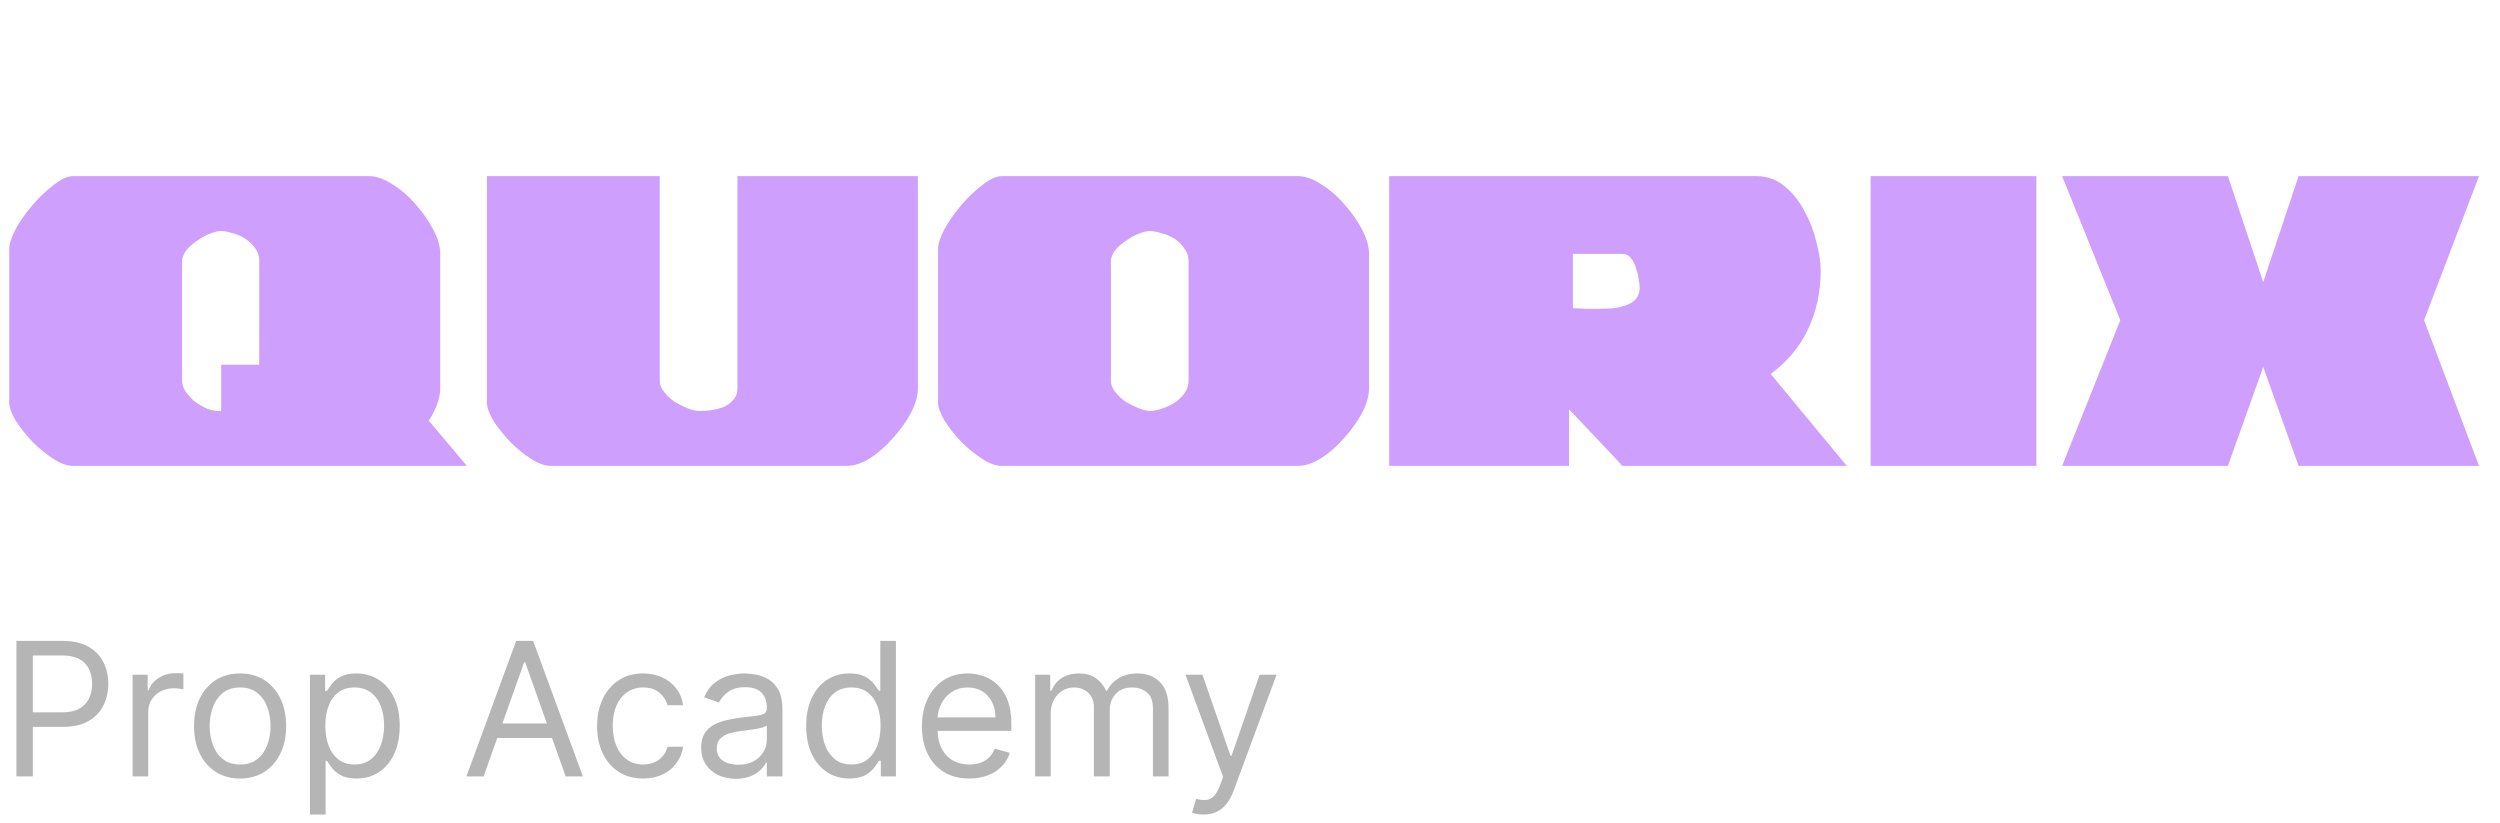 <?xml version="1.0" encoding="UTF-8"?> <svg xmlns="http://www.w3.org/2000/svg" width="161" height="53" viewBox="0 0 161 53" fill="none"><path d="M1.057 50V41.273H4.006C4.69 41.273 5.25 41.396 5.685 41.644C6.122 41.888 6.446 42.219 6.656 42.636C6.866 43.054 6.972 43.52 6.972 44.034C6.972 44.548 6.866 45.016 6.656 45.436C6.449 45.856 6.128 46.192 5.693 46.442C5.259 46.689 4.702 46.812 4.023 46.812H1.909V45.875H3.989C4.457 45.875 4.834 45.794 5.118 45.632C5.402 45.47 5.608 45.251 5.736 44.976C5.866 44.697 5.932 44.383 5.932 44.034C5.932 43.685 5.866 43.372 5.736 43.097C5.608 42.821 5.401 42.605 5.114 42.449C4.827 42.29 4.446 42.21 3.972 42.21H2.114V50H1.057ZM8.538 50V43.455H9.509V44.443H9.577C9.697 44.119 9.913 43.856 10.225 43.655C10.538 43.453 10.89 43.352 11.282 43.352C11.356 43.352 11.448 43.354 11.559 43.356C11.67 43.359 11.754 43.364 11.81 43.369V44.392C11.776 44.383 11.698 44.371 11.576 44.354C11.457 44.334 11.33 44.324 11.197 44.324C10.879 44.324 10.595 44.391 10.345 44.524C10.097 44.655 9.901 44.837 9.756 45.07C9.614 45.3 9.543 45.562 9.543 45.858V50H8.538ZM15.462 50.136C14.871 50.136 14.353 49.996 13.907 49.715C13.464 49.433 13.117 49.04 12.867 48.534C12.62 48.028 12.496 47.438 12.496 46.761C12.496 46.08 12.62 45.484 12.867 44.976C13.117 44.467 13.464 44.072 13.907 43.791C14.353 43.51 14.871 43.369 15.462 43.369C16.053 43.369 16.57 43.51 17.014 43.791C17.459 44.072 17.806 44.467 18.053 44.976C18.303 45.484 18.428 46.08 18.428 46.761C18.428 47.438 18.303 48.028 18.053 48.534C17.806 49.04 17.459 49.433 17.014 49.715C16.57 49.996 16.053 50.136 15.462 50.136ZM15.462 49.233C15.911 49.233 16.28 49.118 16.57 48.888C16.86 48.658 17.075 48.355 17.214 47.98C17.353 47.605 17.423 47.199 17.423 46.761C17.423 46.324 17.353 45.916 17.214 45.538C17.075 45.16 16.86 44.855 16.57 44.622C16.28 44.389 15.911 44.273 15.462 44.273C15.014 44.273 14.644 44.389 14.354 44.622C14.065 44.855 13.85 45.16 13.711 45.538C13.572 45.916 13.502 46.324 13.502 46.761C13.502 47.199 13.572 47.605 13.711 47.98C13.85 48.355 14.065 48.658 14.354 48.888C14.644 49.118 15.014 49.233 15.462 49.233ZM19.963 52.455V43.455H20.935V44.494H21.054C21.128 44.381 21.23 44.236 21.361 44.06C21.495 43.881 21.685 43.722 21.932 43.582C22.182 43.44 22.52 43.369 22.946 43.369C23.497 43.369 23.983 43.507 24.404 43.783C24.824 44.058 25.152 44.449 25.388 44.955C25.624 45.46 25.742 46.057 25.742 46.744C25.742 47.438 25.624 48.038 25.388 48.547C25.152 49.053 24.826 49.445 24.408 49.723C23.99 49.999 23.509 50.136 22.963 50.136C22.543 50.136 22.206 50.067 21.953 49.928C21.701 49.785 21.506 49.625 21.37 49.446C21.233 49.264 21.128 49.114 21.054 48.994H20.969V52.455H19.963ZM20.952 46.727C20.952 47.222 21.024 47.658 21.169 48.035C21.314 48.41 21.526 48.705 21.804 48.918C22.083 49.128 22.424 49.233 22.827 49.233C23.247 49.233 23.598 49.122 23.88 48.901C24.164 48.676 24.377 48.375 24.519 47.997C24.664 47.617 24.736 47.193 24.736 46.727C24.736 46.267 24.665 45.852 24.523 45.483C24.384 45.111 24.172 44.817 23.888 44.601C23.607 44.382 23.253 44.273 22.827 44.273C22.418 44.273 22.074 44.376 21.796 44.584C21.517 44.788 21.307 45.075 21.165 45.445C21.023 45.811 20.952 46.239 20.952 46.727ZM31.145 50H30.037L33.242 41.273H34.333L37.537 50H36.429L33.821 42.653H33.753L31.145 50ZM31.554 46.591H36.02V47.528H31.554V46.591ZM41.419 50.136C40.806 50.136 40.277 49.992 39.834 49.702C39.391 49.412 39.05 49.013 38.811 48.504C38.573 47.996 38.453 47.415 38.453 46.761C38.453 46.097 38.576 45.51 38.82 45.001C39.067 44.49 39.411 44.091 39.851 43.804C40.294 43.514 40.811 43.369 41.402 43.369C41.863 43.369 42.277 43.455 42.647 43.625C43.016 43.795 43.319 44.034 43.554 44.341C43.79 44.648 43.936 45.006 43.993 45.415H42.988C42.911 45.117 42.74 44.852 42.476 44.622C42.215 44.389 41.863 44.273 41.419 44.273C41.027 44.273 40.684 44.375 40.388 44.58C40.096 44.781 39.867 45.067 39.702 45.436C39.54 45.803 39.459 46.233 39.459 46.727C39.459 47.233 39.539 47.673 39.698 48.048C39.86 48.423 40.087 48.715 40.38 48.922C40.675 49.129 41.022 49.233 41.419 49.233C41.681 49.233 41.918 49.188 42.131 49.097C42.344 49.006 42.525 48.875 42.672 48.705C42.82 48.534 42.925 48.33 42.988 48.091H43.993C43.936 48.477 43.796 48.825 43.571 49.135C43.35 49.442 43.056 49.686 42.689 49.868C42.326 50.047 41.902 50.136 41.419 50.136ZM47.39 50.153C46.975 50.153 46.598 50.075 46.26 49.919C45.922 49.76 45.654 49.531 45.455 49.233C45.256 48.932 45.157 48.568 45.157 48.142C45.157 47.767 45.23 47.463 45.378 47.23C45.526 46.994 45.723 46.81 45.971 46.676C46.218 46.543 46.49 46.443 46.789 46.378C47.09 46.31 47.392 46.256 47.696 46.216C48.094 46.165 48.416 46.126 48.664 46.101C48.914 46.072 49.096 46.026 49.209 45.96C49.326 45.895 49.384 45.781 49.384 45.619V45.585C49.384 45.165 49.269 44.838 49.039 44.605C48.811 44.372 48.466 44.256 48.003 44.256C47.523 44.256 47.147 44.361 46.874 44.571C46.601 44.781 46.409 45.006 46.299 45.244L45.344 44.903C45.515 44.506 45.742 44.196 46.026 43.974C46.313 43.75 46.625 43.594 46.963 43.506C47.304 43.415 47.64 43.369 47.969 43.369C48.179 43.369 48.421 43.395 48.694 43.446C48.969 43.494 49.235 43.595 49.49 43.749C49.749 43.902 49.963 44.133 50.134 44.443C50.304 44.753 50.39 45.168 50.39 45.688V50H49.384V49.114H49.333C49.265 49.256 49.151 49.408 48.992 49.57C48.833 49.731 48.621 49.869 48.357 49.983C48.093 50.097 47.77 50.153 47.39 50.153ZM47.543 49.25C47.941 49.25 48.276 49.172 48.549 49.016C48.824 48.859 49.032 48.658 49.171 48.41C49.313 48.163 49.384 47.903 49.384 47.631V46.71C49.341 46.761 49.248 46.808 49.103 46.851C48.961 46.891 48.796 46.926 48.608 46.957C48.424 46.986 48.243 47.011 48.067 47.034C47.894 47.054 47.753 47.071 47.645 47.085C47.384 47.119 47.14 47.175 46.912 47.251C46.688 47.325 46.506 47.438 46.367 47.588C46.23 47.736 46.162 47.938 46.162 48.193C46.162 48.543 46.291 48.807 46.55 48.986C46.811 49.162 47.142 49.25 47.543 49.25ZM54.697 50.136C54.151 50.136 53.67 49.999 53.252 49.723C52.834 49.445 52.508 49.053 52.272 48.547C52.036 48.038 51.918 47.438 51.918 46.744C51.918 46.057 52.036 45.46 52.272 44.955C52.508 44.449 52.836 44.058 53.256 43.783C53.677 43.507 54.163 43.369 54.714 43.369C55.14 43.369 55.477 43.44 55.724 43.582C55.974 43.722 56.164 43.881 56.295 44.06C56.428 44.236 56.532 44.381 56.606 44.494H56.691V41.273H57.697V50H56.725V48.994H56.606C56.532 49.114 56.427 49.264 56.291 49.446C56.154 49.625 55.959 49.785 55.707 49.928C55.454 50.067 55.117 50.136 54.697 50.136ZM54.833 49.233C55.236 49.233 55.577 49.128 55.856 48.918C56.134 48.705 56.346 48.41 56.491 48.035C56.636 47.658 56.708 47.222 56.708 46.727C56.708 46.239 56.637 45.811 56.495 45.445C56.353 45.075 56.143 44.788 55.864 44.584C55.586 44.376 55.242 44.273 54.833 44.273C54.407 44.273 54.052 44.382 53.768 44.601C53.486 44.817 53.275 45.111 53.133 45.483C52.994 45.852 52.924 46.267 52.924 46.727C52.924 47.193 52.995 47.617 53.137 47.997C53.282 48.375 53.495 48.676 53.776 48.901C54.06 49.122 54.413 49.233 54.833 49.233ZM62.423 50.136C61.792 50.136 61.248 49.997 60.791 49.719C60.336 49.438 59.985 49.045 59.738 48.543C59.494 48.037 59.371 47.449 59.371 46.778C59.371 46.108 59.494 45.517 59.738 45.006C59.985 44.492 60.329 44.091 60.769 43.804C61.212 43.514 61.729 43.369 62.32 43.369C62.661 43.369 62.998 43.426 63.33 43.54C63.663 43.653 63.965 43.838 64.238 44.094C64.511 44.347 64.728 44.682 64.89 45.099C65.052 45.517 65.133 46.031 65.133 46.642V47.068H60.087V46.199H64.11C64.11 45.83 64.036 45.5 63.889 45.21C63.744 44.92 63.536 44.692 63.266 44.524C62.999 44.356 62.684 44.273 62.32 44.273C61.92 44.273 61.573 44.372 61.281 44.571C60.991 44.767 60.768 45.023 60.611 45.338C60.455 45.653 60.377 45.992 60.377 46.352V46.932C60.377 47.426 60.462 47.845 60.633 48.189C60.806 48.53 61.046 48.79 61.353 48.969C61.66 49.145 62.016 49.233 62.423 49.233C62.687 49.233 62.925 49.196 63.139 49.122C63.354 49.045 63.541 48.932 63.697 48.781C63.853 48.628 63.974 48.438 64.059 48.21L65.031 48.483C64.928 48.812 64.756 49.102 64.515 49.352C64.273 49.599 63.975 49.793 63.62 49.932C63.265 50.068 62.866 50.136 62.423 50.136ZM66.663 50V43.455H67.634V44.477H67.719C67.856 44.128 68.076 43.856 68.38 43.663C68.684 43.467 69.049 43.369 69.475 43.369C69.907 43.369 70.266 43.467 70.553 43.663C70.843 43.856 71.069 44.128 71.231 44.477H71.299C71.467 44.139 71.718 43.871 72.053 43.672C72.388 43.47 72.79 43.369 73.259 43.369C73.844 43.369 74.323 43.553 74.695 43.919C75.067 44.283 75.254 44.849 75.254 45.619V50H74.248V45.619C74.248 45.136 74.116 44.791 73.852 44.584C73.587 44.376 73.276 44.273 72.918 44.273C72.458 44.273 72.102 44.412 71.849 44.69C71.596 44.966 71.469 45.315 71.469 45.739V50H70.447V45.517C70.447 45.145 70.326 44.845 70.085 44.618C69.843 44.388 69.532 44.273 69.151 44.273C68.89 44.273 68.646 44.342 68.418 44.481C68.194 44.621 68.012 44.814 67.873 45.061C67.737 45.305 67.668 45.588 67.668 45.909V50H66.663ZM77.506 52.455C77.335 52.455 77.183 52.44 77.05 52.412C76.916 52.386 76.824 52.361 76.773 52.335L77.028 51.449C77.273 51.511 77.489 51.534 77.676 51.517C77.864 51.5 78.03 51.416 78.175 51.266C78.322 51.118 78.457 50.878 78.579 50.545L78.767 50.034L76.347 43.455H77.438L79.244 48.67H79.312L81.119 43.455H82.21L79.432 50.955C79.307 51.293 79.152 51.572 78.967 51.794C78.783 52.019 78.568 52.185 78.324 52.293C78.082 52.401 77.81 52.455 77.506 52.455Z" fill="#B5B5B5"></path><path d="M0.595 25.905V16.035C0.595 15.708 0.735 15.277 1.015 14.74C1.318 14.203 1.68 13.69 2.1 13.2C2.543 12.687 2.998 12.255 3.465 11.905C3.932 11.532 4.34 11.345 4.69 11.345H23.8C24.243 11.345 24.733 11.52 25.27 11.87C25.807 12.197 26.297 12.617 26.74 13.13C27.207 13.643 27.592 14.192 27.895 14.775C28.198 15.335 28.35 15.86 28.35 16.35V24.995C28.35 25.625 28.105 26.325 27.615 27.095L30.065 30H4.69C4.317 30 3.897 29.848 3.43 29.545C2.963 29.242 2.52 28.88 2.1 28.46C1.68 28.017 1.318 27.562 1.015 27.095C0.735 26.628 0.595 26.232 0.595 25.905ZM11.725 16.77V24.54C11.725 24.703 11.783 24.902 11.9 25.135C12.04 25.345 12.215 25.555 12.425 25.765C12.658 25.952 12.915 26.115 13.195 26.255C13.475 26.395 13.767 26.465 14.07 26.465H14.245V23.49H16.695V16.77C16.695 16.467 16.602 16.198 16.415 15.965C16.252 15.732 16.042 15.533 15.785 15.37C15.552 15.207 15.283 15.09 14.98 15.02C14.7 14.927 14.455 14.88 14.245 14.88C14.035 14.88 13.79 14.938 13.51 15.055C13.253 15.148 12.997 15.288 12.74 15.475C12.483 15.638 12.25 15.837 12.04 16.07C11.853 16.303 11.748 16.537 11.725 16.77ZM31.357 11.345H42.487V24.54C42.487 24.773 42.58 25.007 42.767 25.24C42.953 25.473 43.175 25.683 43.432 25.87C43.712 26.033 43.992 26.173 44.272 26.29C44.575 26.407 44.82 26.465 45.007 26.465C45.217 26.465 45.462 26.453 45.742 26.43C46.045 26.383 46.325 26.313 46.582 26.22C46.838 26.103 47.048 25.952 47.212 25.765C47.398 25.578 47.492 25.322 47.492 24.995V11.345H59.112V24.995C59.112 25.485 58.96 26.022 58.657 26.605C58.353 27.165 57.968 27.702 57.502 28.215C57.058 28.728 56.568 29.16 56.032 29.51C55.495 29.837 55.005 30 54.562 30H35.452C35.078 30 34.658 29.848 34.192 29.545C33.725 29.242 33.282 28.88 32.862 28.46C32.442 28.017 32.08 27.562 31.777 27.095C31.497 26.628 31.357 26.232 31.357 25.905V11.345ZM60.41 25.905V16.035C60.41 15.708 60.55 15.277 60.83 14.74C61.133 14.203 61.495 13.69 61.914 13.2C62.358 12.687 62.813 12.255 63.279 11.905C63.746 11.532 64.154 11.345 64.504 11.345H83.615C84.058 11.345 84.548 11.52 85.085 11.87C85.621 12.197 86.111 12.617 86.555 13.13C87.021 13.643 87.406 14.192 87.71 14.775C88.013 15.335 88.165 15.86 88.165 16.35V24.995C88.165 25.485 88.013 26.022 87.71 26.605C87.406 27.165 87.021 27.702 86.555 28.215C86.111 28.728 85.621 29.16 85.085 29.51C84.548 29.837 84.058 30 83.615 30H64.504C64.131 30 63.711 29.848 63.245 29.545C62.778 29.242 62.334 28.88 61.914 28.46C61.495 28.017 61.133 27.562 60.83 27.095C60.55 26.628 60.41 26.232 60.41 25.905ZM71.54 16.77V24.54C71.54 24.773 71.633 25.007 71.82 25.24C72.006 25.473 72.228 25.683 72.484 25.87C72.764 26.033 73.044 26.173 73.325 26.29C73.628 26.407 73.873 26.465 74.059 26.465C74.269 26.465 74.514 26.418 74.794 26.325C75.098 26.232 75.378 26.103 75.635 25.94C75.891 25.777 76.101 25.578 76.264 25.345C76.451 25.088 76.544 24.808 76.544 24.505V16.805C76.544 16.502 76.451 16.233 76.264 16C76.101 15.743 75.891 15.533 75.635 15.37C75.378 15.207 75.098 15.09 74.794 15.02C74.514 14.927 74.269 14.88 74.059 14.88C73.85 14.88 73.605 14.938 73.325 15.055C73.068 15.148 72.811 15.288 72.555 15.475C72.298 15.638 72.064 15.837 71.855 16.07C71.668 16.303 71.563 16.537 71.54 16.77ZM89.462 11.345H113.122C113.822 11.345 114.429 11.567 114.942 12.01C115.456 12.43 115.876 12.955 116.202 13.585C116.552 14.215 116.809 14.88 116.972 15.58C117.159 16.28 117.252 16.898 117.252 17.435C117.252 18.788 116.984 20.037 116.447 21.18C115.934 22.3 115.129 23.268 114.032 24.085L118.932 30H104.477C104.361 29.86 103.217 28.647 101.047 26.36V30H89.462V11.345ZM101.292 16.35V19.85C101.502 19.85 101.759 19.862 102.062 19.885C102.366 19.885 102.681 19.885 103.007 19.885C103.311 19.885 103.614 19.873 103.917 19.85C104.244 19.803 104.524 19.733 104.757 19.64C105.014 19.547 105.212 19.418 105.352 19.255C105.516 19.068 105.597 18.823 105.597 18.52C105.597 18.38 105.574 18.193 105.527 17.96C105.504 17.727 105.446 17.493 105.352 17.26C105.282 17.003 105.177 16.793 105.037 16.63C104.897 16.443 104.711 16.35 104.477 16.35H101.292ZM120.469 11.345H131.144V30H120.469V11.345ZM132.802 11.345H143.477L145.752 18.17L148.027 11.345H159.647L156.112 20.62L159.647 30H148.027L145.752 23.63L143.477 30H132.802L136.547 20.62L132.802 11.345Z" fill="#CE9FFC"></path></svg> 